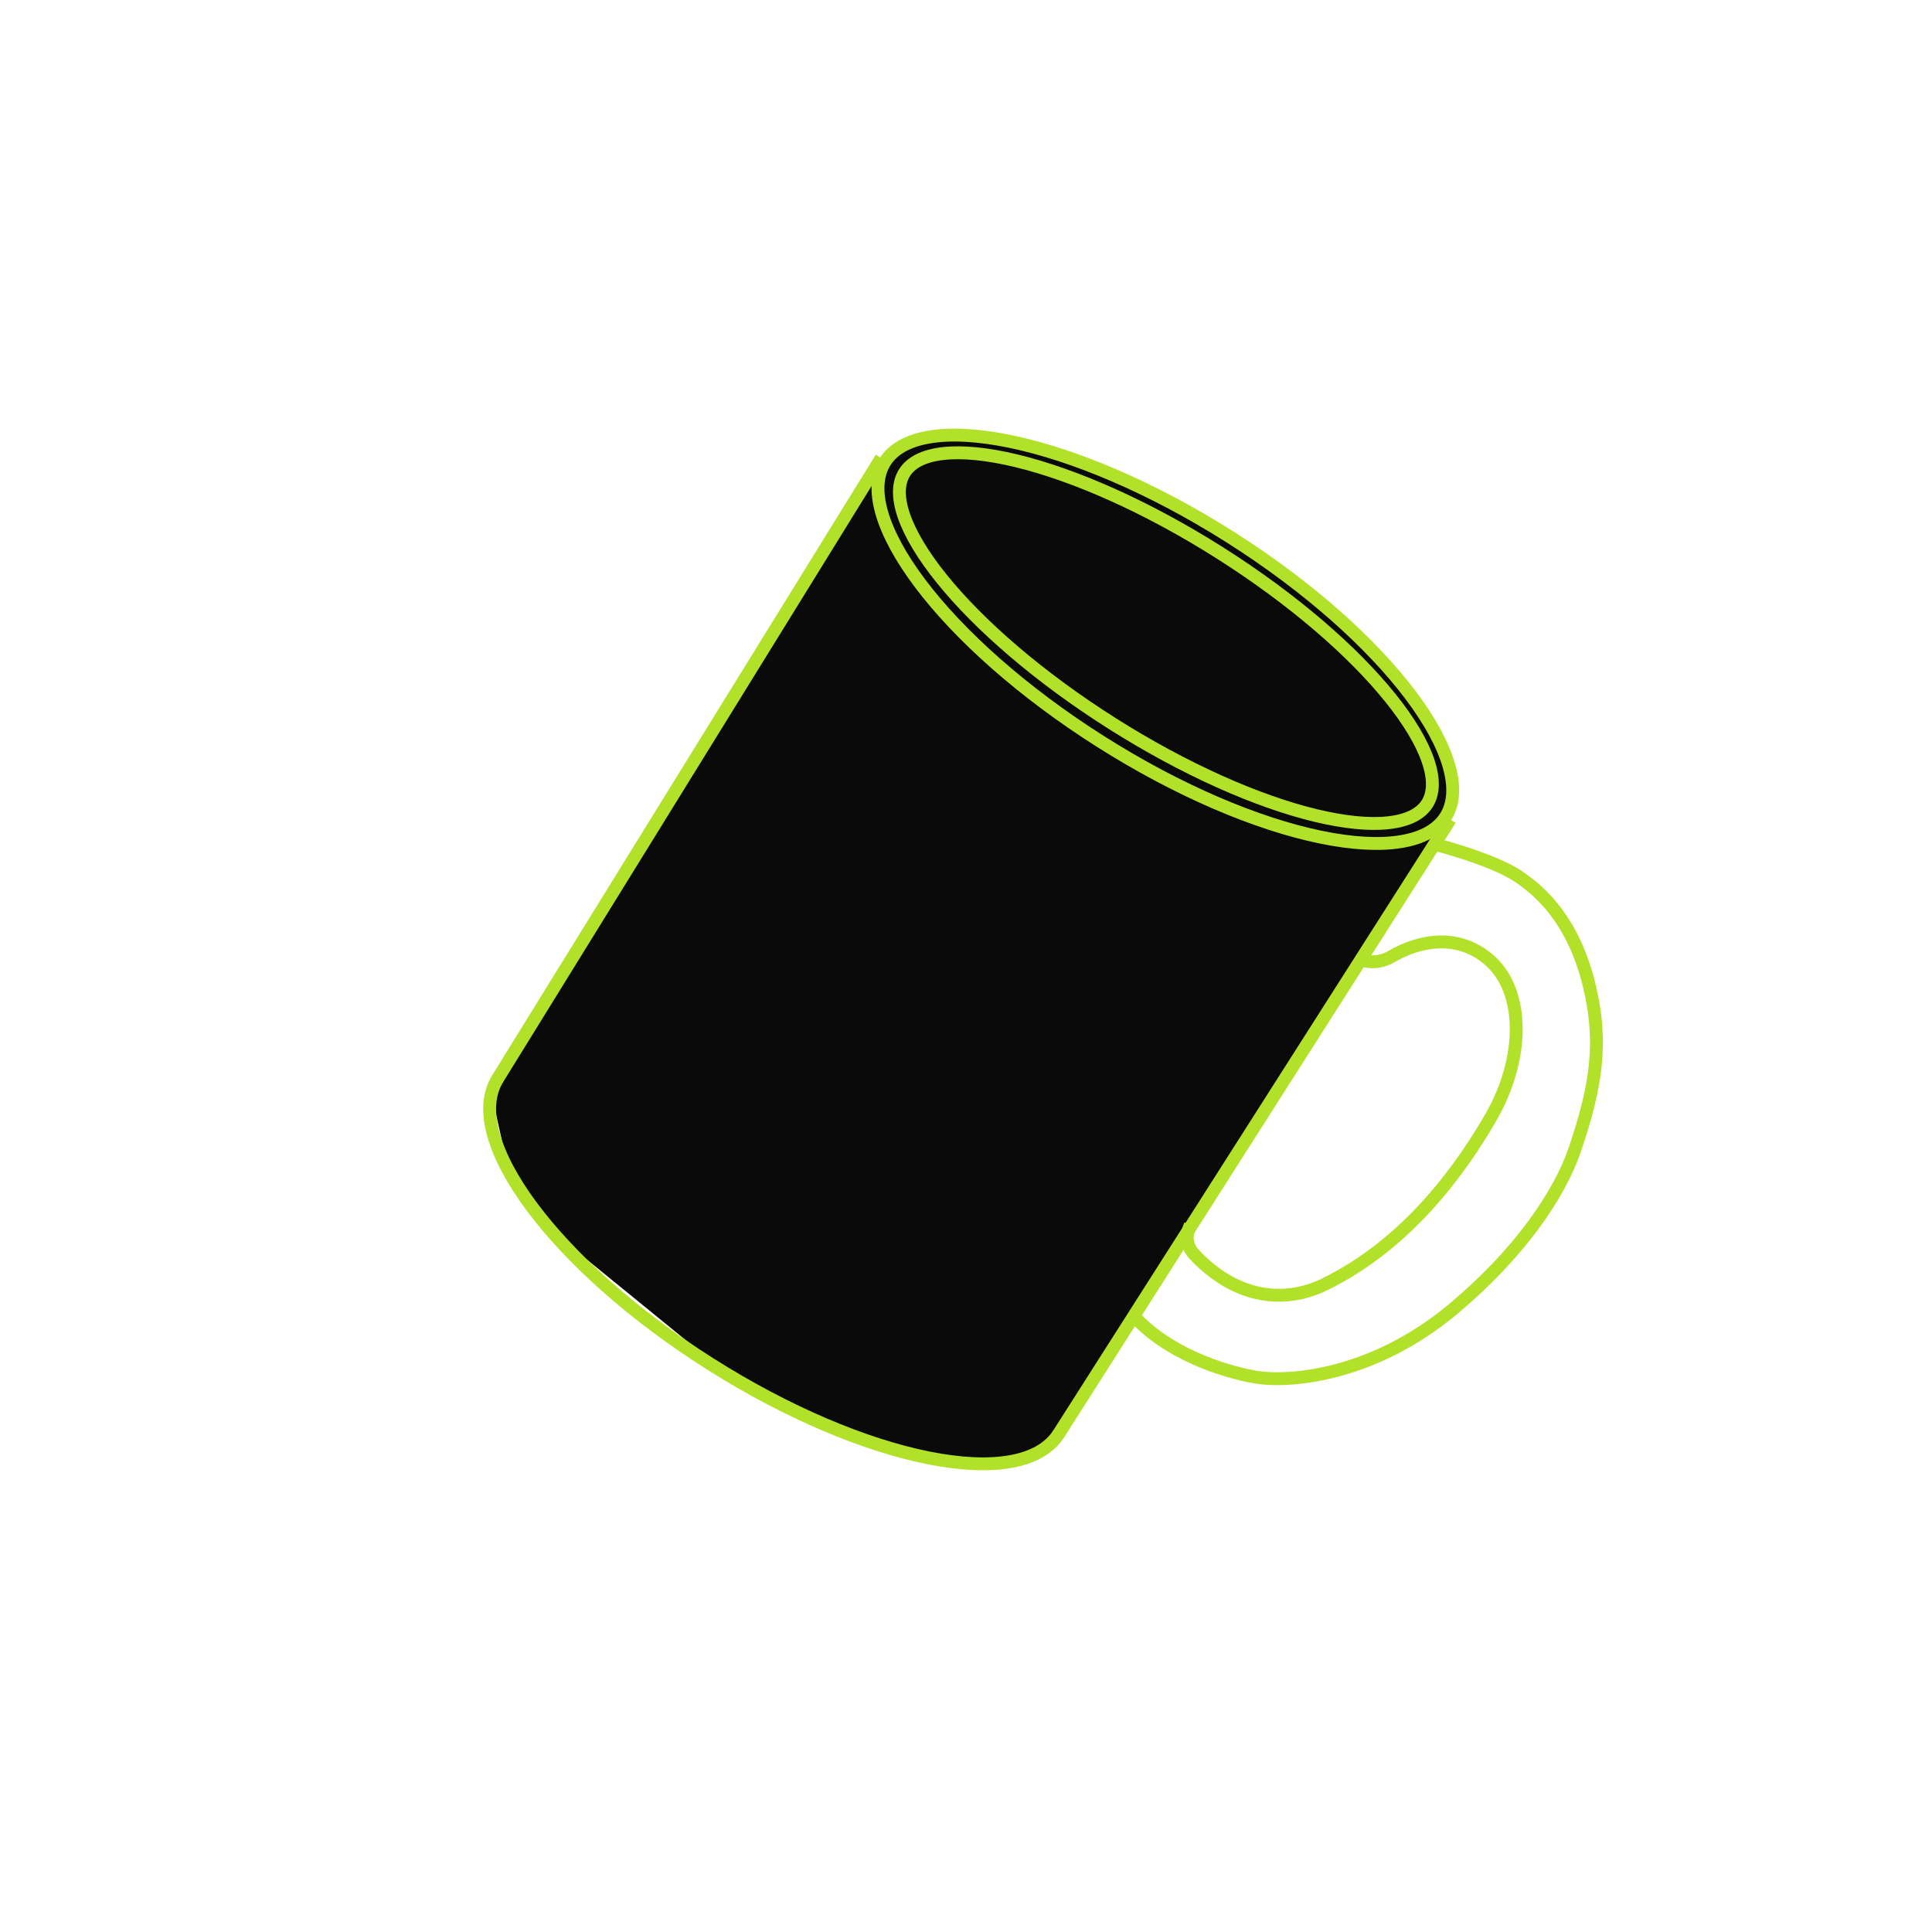 <?xml version="1.0" encoding="UTF-8"?> <svg xmlns="http://www.w3.org/2000/svg" width="150" height="150" viewBox="0 0 150 150" fill="none"> <path d="M38.163 84.928L68.163 36.428L111.663 65.428L81.163 112.428L76.663 113.428L68.163 112.428L56.163 106.428L42.663 95.428L39.163 89.428L38.163 84.928Z" fill="#0A0A0A"></path> <path d="M111.393 65.556C112.843 65.92 116.154 66.917 117.798 67.991C119.853 69.334 122.176 71.699 123.343 76.333C124.51 80.967 123.894 84.418 122.289 89.195C121.103 92.722 117.972 97.328 112.82 101.634C106.506 106.911 99.977 107.349 97.46 106.914C94.942 106.479 90.547 105.049 87.931 102.061" stroke="#B1E229"></path> <path d="M105.64 74.489C106.008 74.669 107.009 74.874 108.069 74.248C109.394 73.464 112.702 72.076 115.558 74.476C118.415 76.877 118.399 82.169 115.749 86.751C113.63 90.417 109.473 96.52 102.758 99.76C100.638 100.784 96.899 101.422 93.168 97.851C92.73 97.398 91.722 96.63 92.412 95.121" stroke="#B1E229"></path> <path d="M112.593 63.625L82.153 111.393" stroke="#B1E229"></path> <path d="M68.419 35.567L38.619 83.78" stroke="#B1E229"></path> <path d="M112.238 63.418C111.611 64.409 110.449 65.066 108.775 65.342C107.1 65.618 104.972 65.5 102.52 64.992C97.62 63.978 91.537 61.429 85.449 57.573C79.361 53.716 74.457 49.306 71.446 45.309C69.94 43.309 68.923 41.435 68.457 39.804C67.991 38.172 68.09 36.841 68.717 35.85C69.345 34.858 70.506 34.201 72.181 33.925C73.855 33.649 75.984 33.767 78.436 34.275C83.336 35.289 89.418 37.838 95.507 41.695C101.595 45.551 106.498 49.961 109.509 53.958C111.016 55.958 112.032 57.832 112.498 59.464C112.965 61.096 112.866 62.426 112.238 63.418Z" fill="#0A0A0A" stroke="#B1E229"></path> <path d="M110.809 62.396C110.308 63.186 109.32 63.705 107.812 63.875C106.311 64.044 104.377 63.854 102.13 63.312C97.641 62.227 92.015 59.761 86.329 56.16C80.643 52.558 76.01 48.525 73.112 44.93C71.661 43.131 70.663 41.464 70.174 40.034C69.683 38.598 69.73 37.483 70.231 36.692C70.732 35.902 71.72 35.383 73.228 35.213C74.729 35.044 76.663 35.233 78.91 35.776C83.399 36.861 89.025 39.326 94.711 42.928C100.397 46.529 105.03 50.563 107.928 54.158C109.379 55.957 110.377 57.624 110.866 59.054C111.356 60.49 111.309 61.605 110.809 62.396Z" fill="#0A0A0A" stroke="#B1E229"></path> <path d="M82.206 111.307C79.276 115.931 67.153 113.505 55.128 105.888C43.102 98.27 35.729 88.347 38.658 83.722" stroke="#B1E229"></path> </svg> 